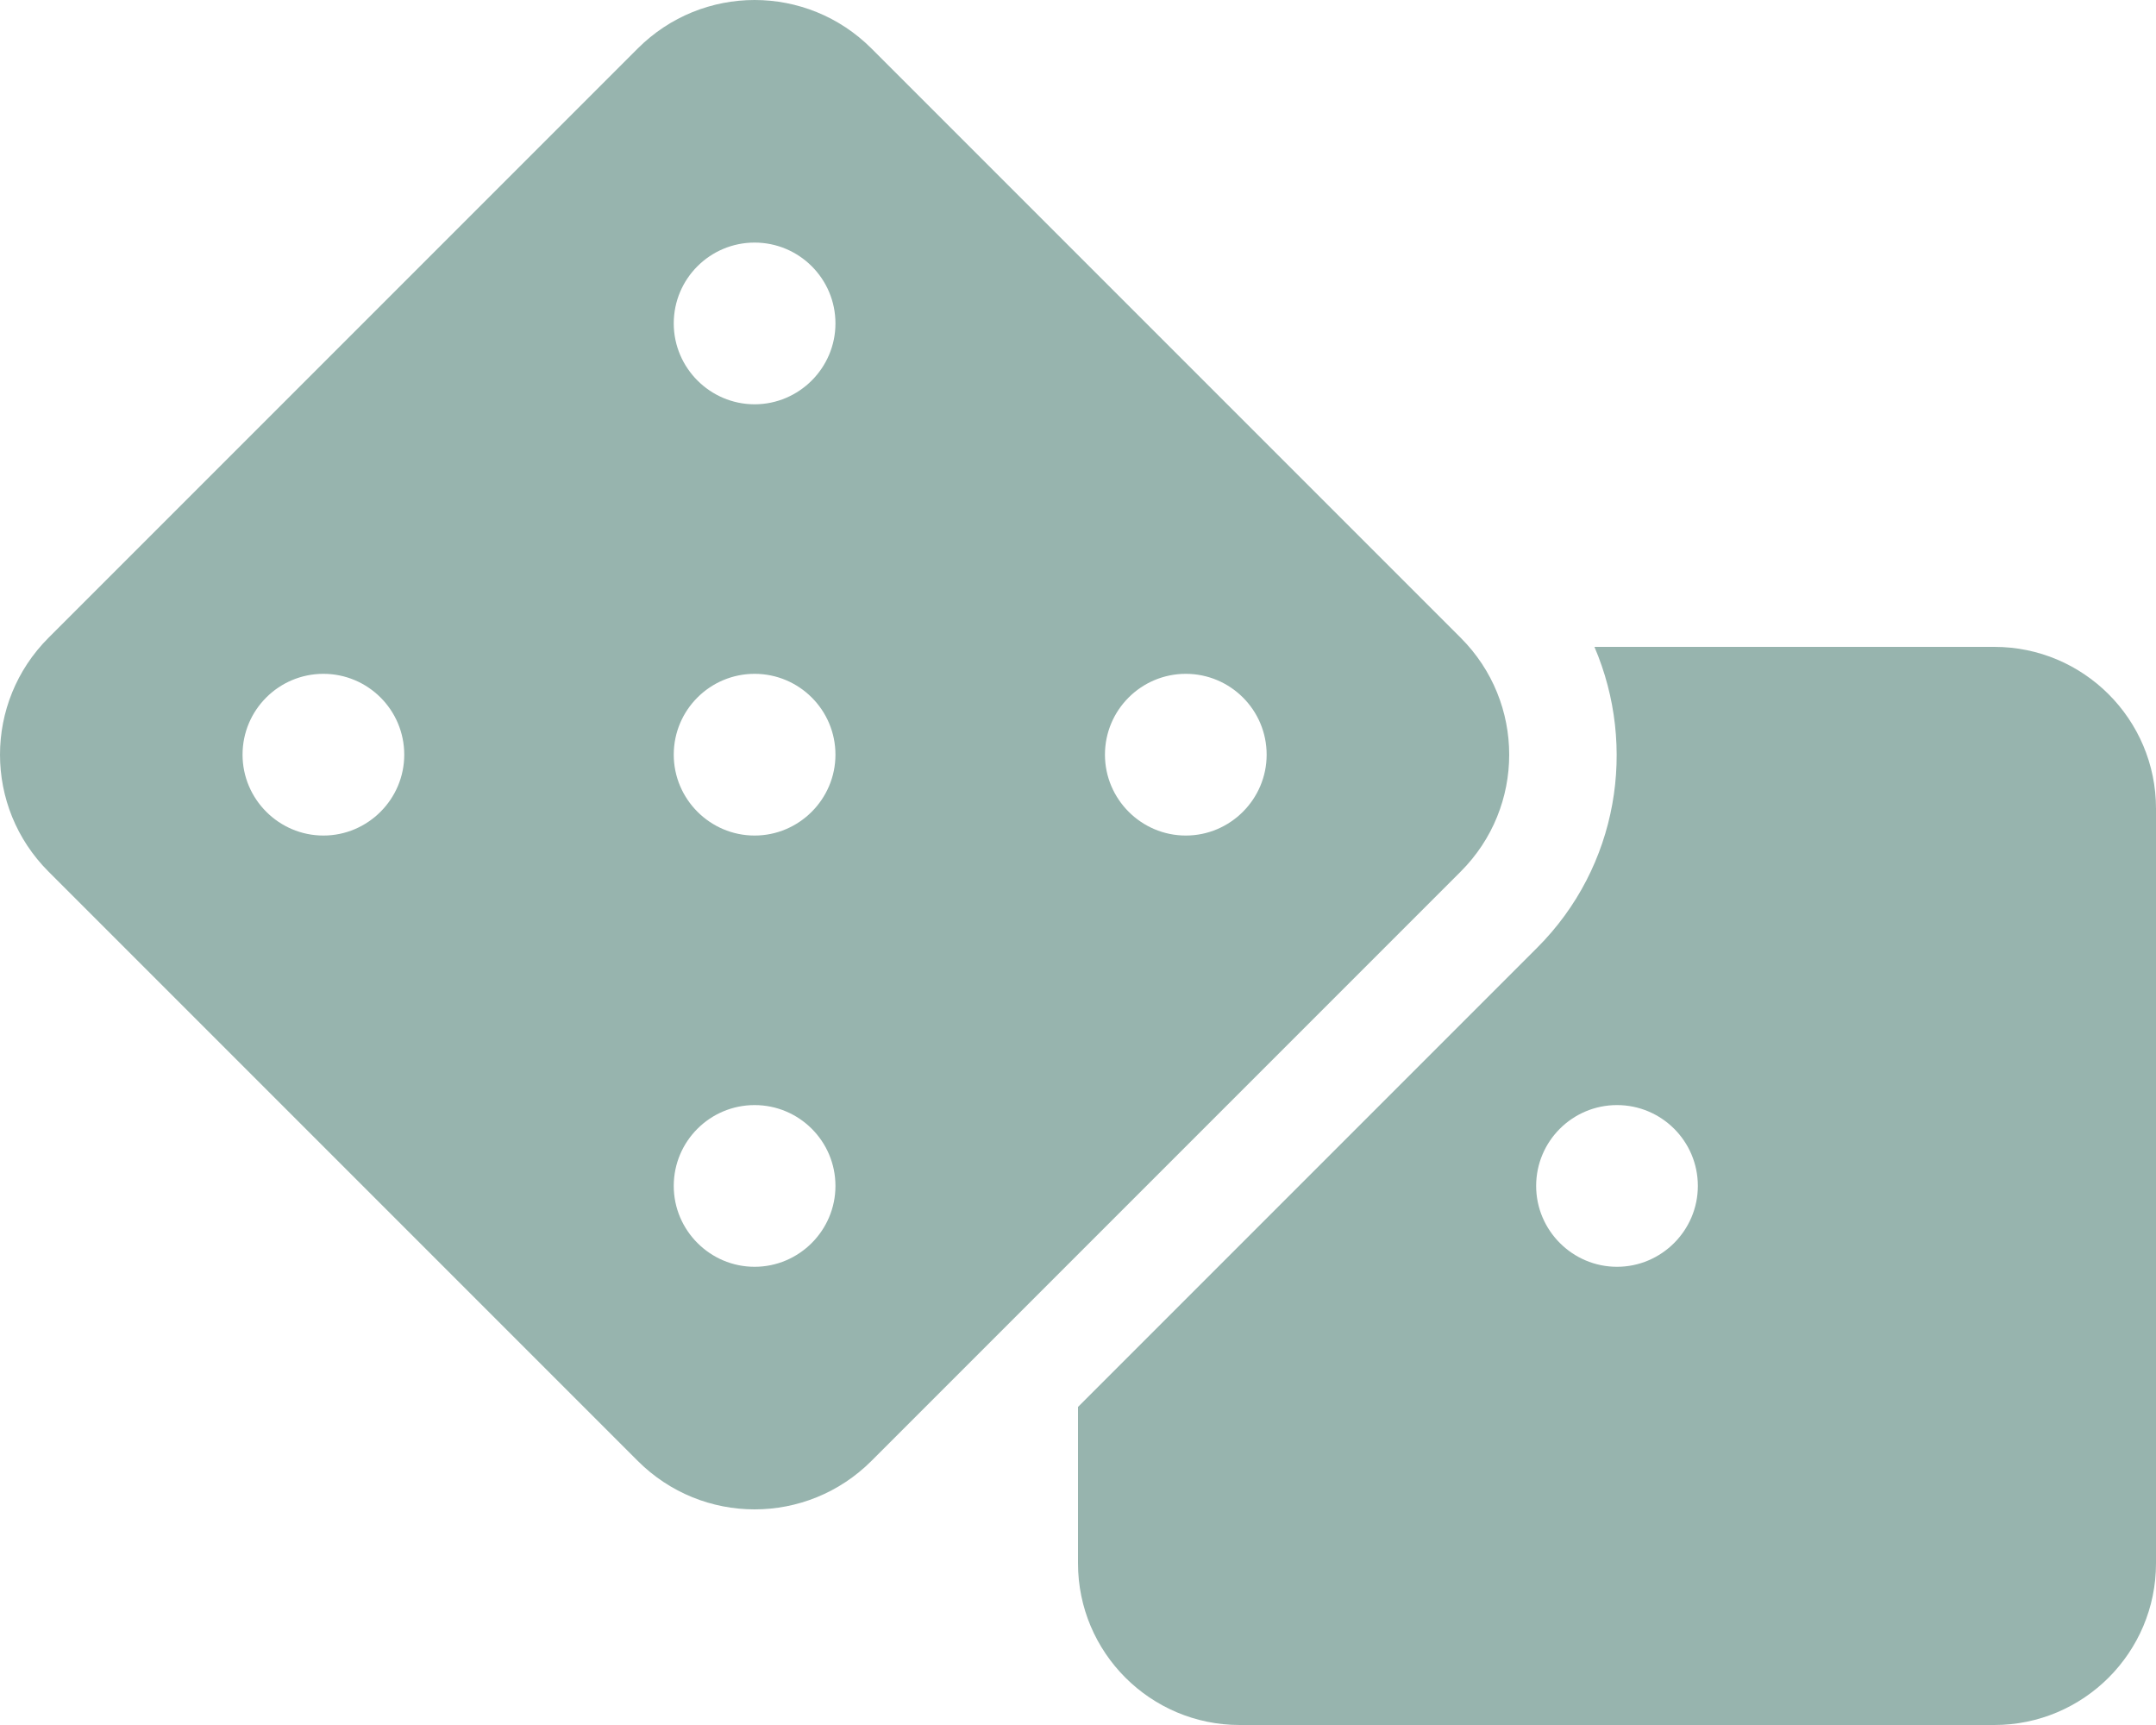 <?xml version="1.0" encoding="utf-8"?>
<!-- Generator: Adobe Illustrator 25.2.3, SVG Export Plug-In . SVG Version: 6.00 Build 0)  -->
<svg version="1.1" id="Ebene_1" focusable="false" xmlns="http://www.w3.org/2000/svg" xmlns:xlink="http://www.w3.org/1999/xlink"
	 x="0px" y="0px" viewBox="0 0 640 512" style="enable-background:new 0 0 640 512;" xml:space="preserve">
<style type="text/css">
	.st0{fill:#97B4AE;}
</style>
<path class="st0" d="M592,192H473.3c12.7,29.6,7.1,65.2-17,89.3L320,417.6V464c0,26.5,21.5,48,48,48h224c26.5,0,48-21.5,48-48V240
	C640,213.5,618.5,192,592,192z M480,376c-13.2,0-24-10.8-24-24c0-13.3,10.8-24,24-24s24,10.7,24,24C504,365.2,493.2,376,480,376z
	 M433.6,189.3L258.7,14.4c-19.2-19.2-50.2-19.2-69.4,0L14.4,189.3c-19.2,19.2-19.2,50.2,0,69.4l174.9,174.9
	c19.2,19.2,50.2,19.2,69.4,0l174.9-174.9C452.8,239.5,452.8,208.5,433.6,189.3L433.6,189.3z M96,248c-13.2,0-24-10.8-24-24
	c0-13.3,10.8-24,24-24s24,10.7,24,24C120,237.2,109.2,248,96,248z M224,376c-13.2,0-24-10.8-24-24c0-13.3,10.8-24,24-24
	s24,10.7,24,24C248,365.2,237.2,376,224,376z M224,248c-13.2,0-24-10.8-24-24c0-13.3,10.8-24,24-24s24,10.7,24,24
	C248,237.2,237.2,248,224,248z M224,120c-13.2,0-24-10.8-24-24c0-13.3,10.8-24,24-24s24,10.7,24,24C248,109.2,237.2,120,224,120z
	 M352,248c-13.2,0-24-10.8-24-24c0-13.3,10.8-24,24-24s24,10.7,24,24C376,237.2,365.2,248,352,248z"/>
</svg>
